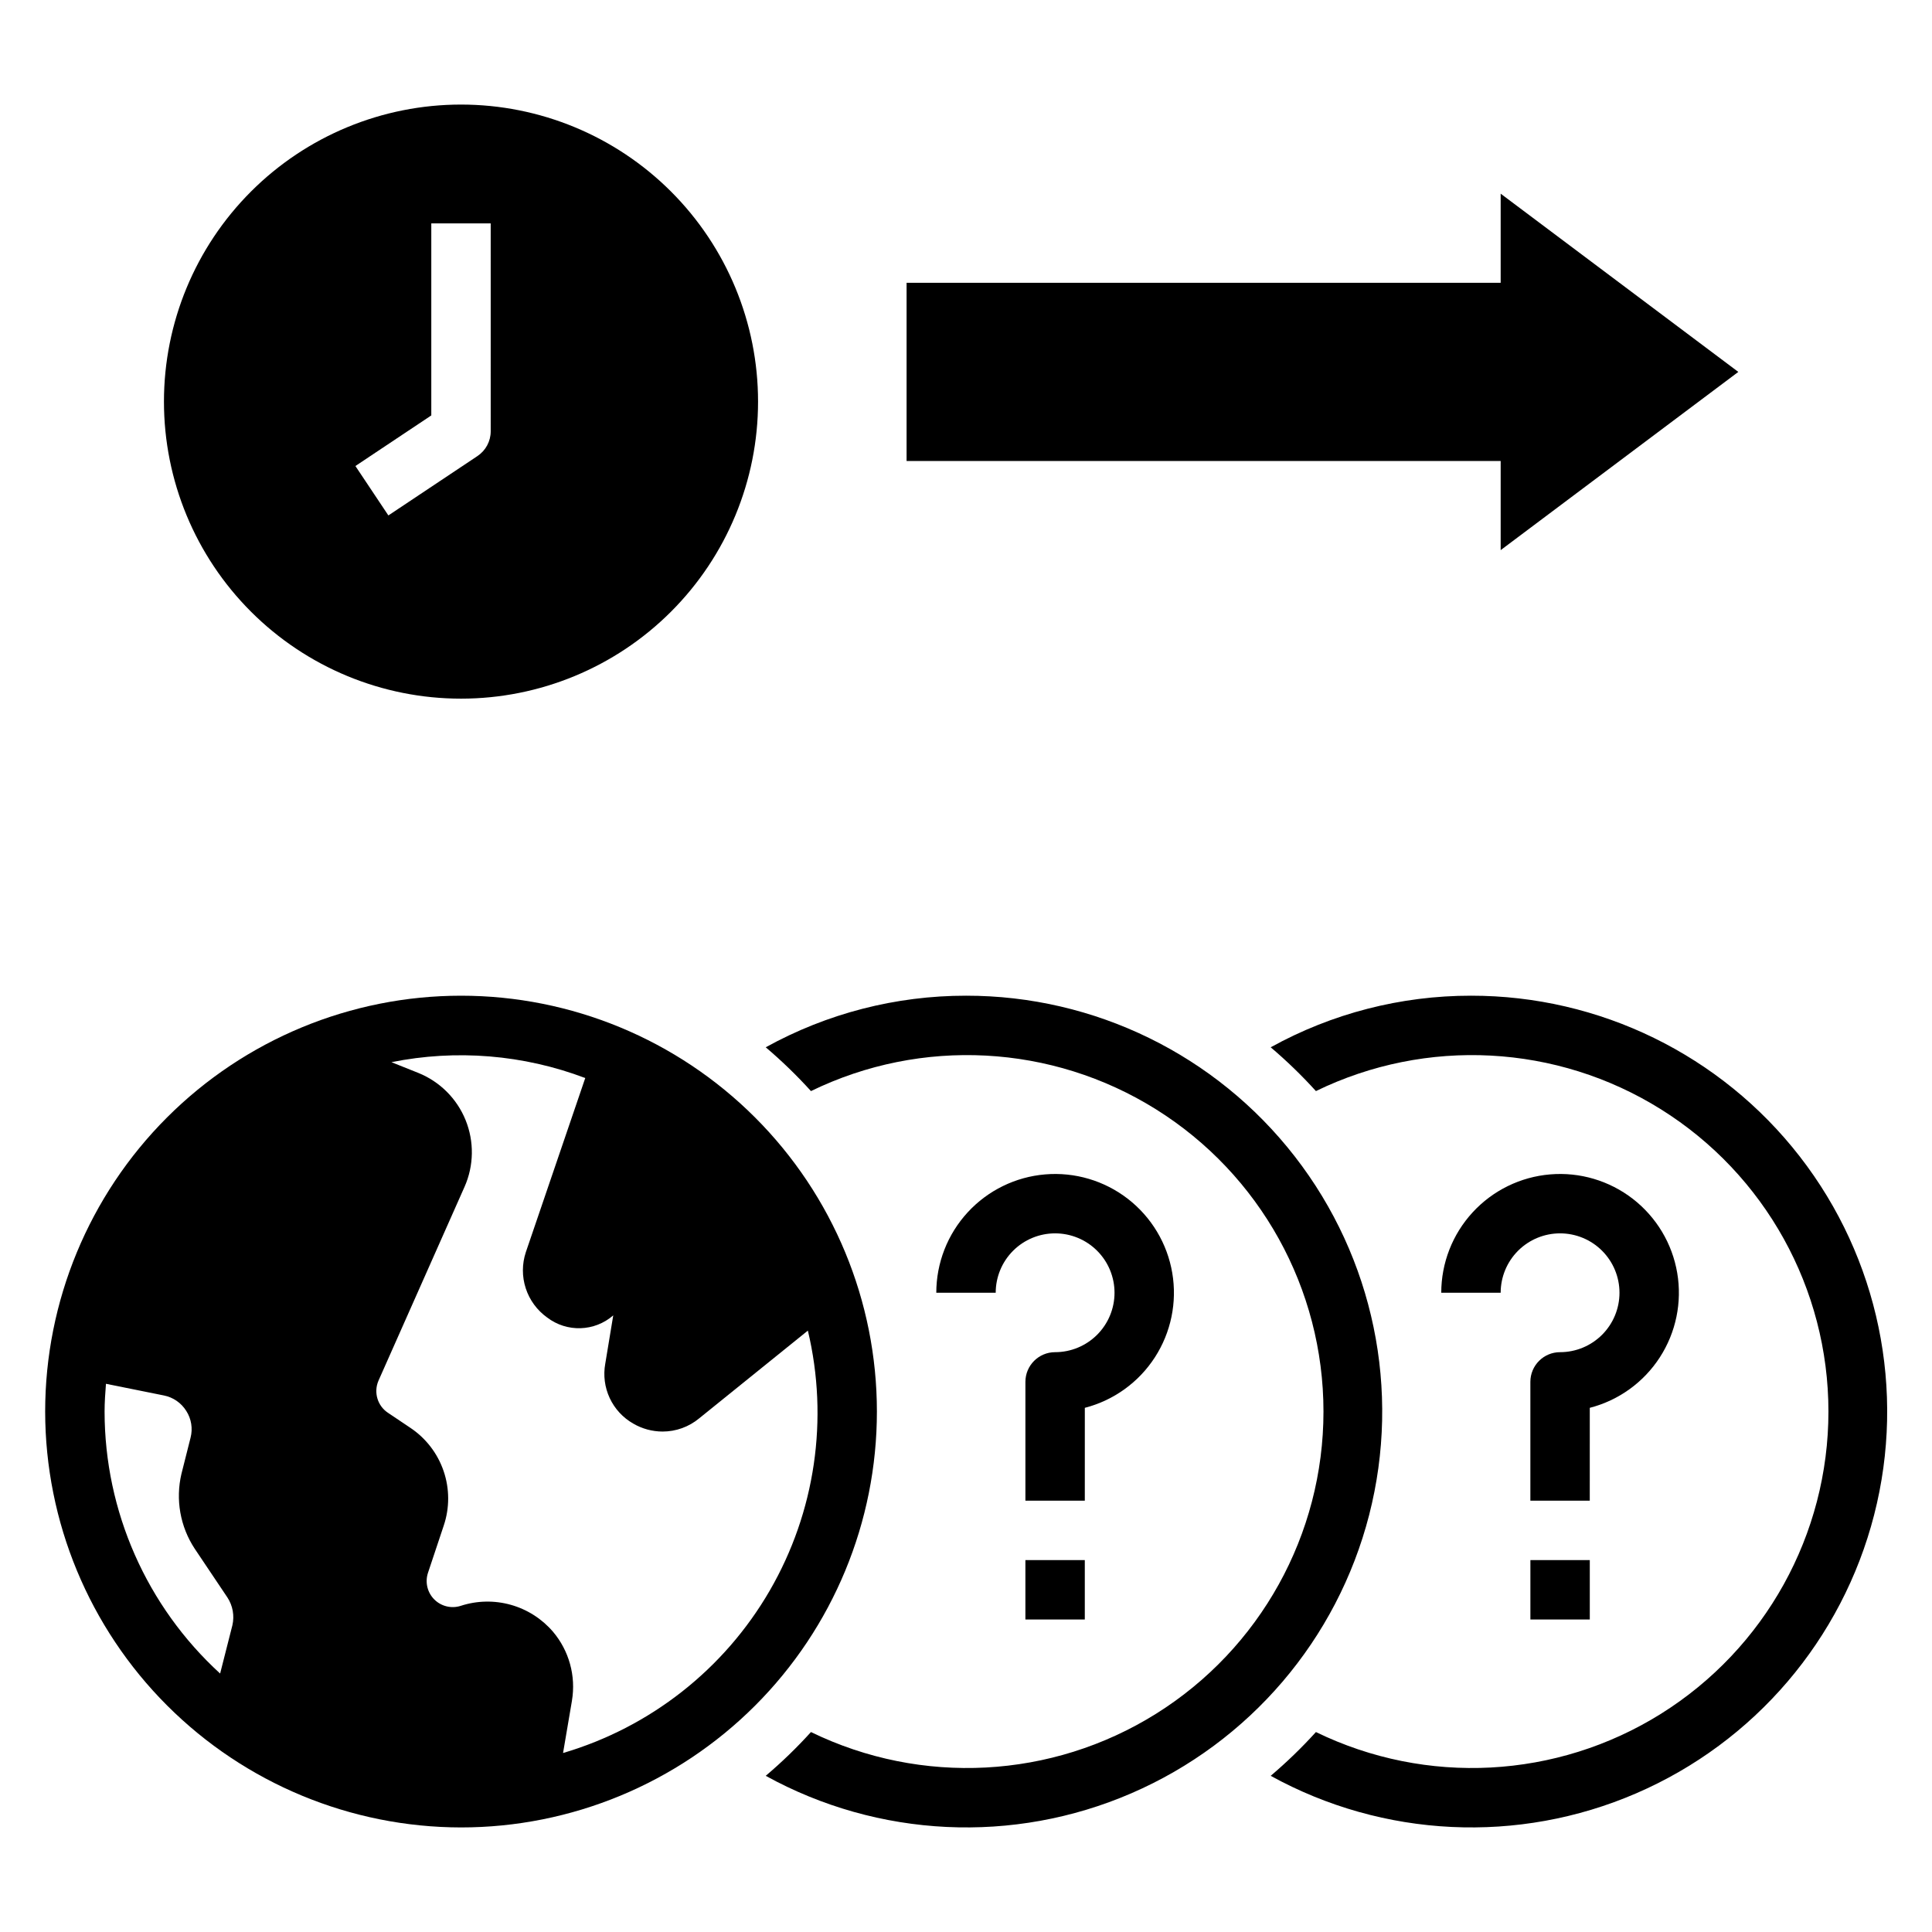 <?xml version="1.0" encoding="UTF-8"?>
<!-- Uploaded to: ICON Repo, www.svgrepo.com, Generator: ICON Repo Mixer Tools -->
<svg fill="#000000" width="800px" height="800px" version="1.1" viewBox="144 144 512 512" xmlns="http://www.w3.org/2000/svg">
 <g>
  <path d="m187.45 250.43c0 20.879 8.293 40.902 23.059 55.664 14.762 14.762 34.785 23.055 55.664 23.055 20.875 0 40.898-8.293 55.66-23.055 14.766-14.762 23.059-34.785 23.059-55.664 0-20.879-8.293-40.898-23.059-55.664-14.762-14.762-34.785-23.055-55.66-23.055-20.879 0-40.902 8.293-55.664 23.055-14.766 14.766-23.059 34.785-23.059 55.664zm86.594 7.871c0 2.633-1.316 5.09-3.504 6.551l-23.617 15.742-8.738-13.098 20.113-13.406v-50.891h15.742z"/>
  <path d="m604.67 242.56-62.977-47.234v23.617h-157.44v47.234h157.44v23.613z"/>
  <path d="m266.18 628.29c29.227 0 57.258-11.613 77.926-32.281 20.668-20.668 32.281-48.699 32.281-77.93 0-29.227-11.613-57.262-32.281-77.93-20.668-20.668-48.699-32.277-77.926-32.277-29.23 0-57.262 11.609-77.93 32.277-20.668 20.668-32.281 48.703-32.281 77.93 0.031 29.219 11.652 57.234 32.316 77.895 20.66 20.66 48.672 32.285 77.895 32.316zm-21.895-118.36 22.828-51.422v0.004c2.484-5.617 2.578-11.996 0.27-17.684-2.309-5.691-6.832-10.195-12.523-12.492l-7.133-2.852v0.004c17.18-3.461 34.984-2.004 51.371 4.203l-15.742 46.137c-1.035 3.113-1.043 6.473-0.027 9.59 1.016 3.117 3.004 5.824 5.672 7.731 5.231 3.996 12.551 3.762 17.516-0.559l-2.117 12.809c-0.559 3.082-0.145 6.262 1.176 9.098 1.324 2.84 3.496 5.199 6.215 6.754 2.367 1.387 5.059 2.121 7.801 2.125 3.543 0 6.973-1.238 9.699-3.5l28.805-23.254h-0.004c5.582 23.418 1.961 48.086-10.109 68.914-12.07 20.828-31.676 36.23-54.77 43.031l2.363-13.887h-0.004c1.09-6.531-0.754-13.215-5.035-18.27-2.941-3.422-6.824-5.898-11.168-7.117-4.34-1.219-8.945-1.129-13.238 0.262-2.473 0.809-5.191 0.16-7.035-1.68s-2.492-4.559-1.684-7.035l4.172-12.508c1.59-4.703 1.582-9.805-0.027-14.5-1.605-4.699-4.723-8.734-8.863-11.48l-5.863-3.938v0.004c-2.785-1.844-3.856-5.414-2.543-8.488zm-72.203 0.789 15.312 3.086c2.473 0.477 4.633 1.965 5.969 4.102 1.348 2.098 1.762 4.668 1.141 7.086l-2.418 9.582v-0.004c-1.609 6.816-0.34 13.996 3.512 19.848l8.66 12.91c1.43 2.176 1.91 4.844 1.328 7.383l-3.25 12.793c-19.492-17.824-30.605-43.012-30.621-69.426 0-2.496 0.18-4.934 0.367-7.383z"/>
  <path d="m400 407.87c-18.566-0.016-36.828 4.691-53.074 13.672 4.246 3.602 8.25 7.481 11.988 11.605 29.277-14.258 63.832-12.43 91.441 4.836 27.605 17.266 44.379 47.531 44.379 80.094s-16.773 62.828-44.379 80.094c-27.609 17.266-62.164 19.094-91.441 4.84-3.738 4.125-7.742 8-11.988 11.602 29.848 16.441 65.621 18.148 96.898 4.625 31.281-13.52 54.543-40.75 63.016-73.758 8.473-33.004 1.203-68.074-19.695-94.988-20.898-26.918-53.07-42.652-87.145-42.621z"/>
  <path d="m533.82 407.87c-18.566-0.016-36.828 4.691-53.074 13.672 4.246 3.602 8.25 7.481 11.988 11.605 29.277-14.258 63.832-12.43 91.441 4.836 27.605 17.266 44.379 47.531 44.379 80.094s-16.773 62.828-44.379 80.094c-27.609 17.266-62.164 19.094-91.441 4.84-3.738 4.125-7.742 8-11.988 11.602 29.848 16.441 65.621 18.148 96.898 4.625 31.281-13.52 54.543-40.75 63.016-73.758 8.477-33.004 1.203-68.074-19.695-94.988-20.898-26.918-53.07-42.652-87.145-42.621z"/>
  <path d="m431.49 517.09c7.641-1.973 14.262-6.742 18.555-13.367 4.289-6.621 5.938-14.617 4.613-22.398-1.32-7.777-5.516-14.777-11.758-19.613-6.238-4.832-14.062-7.148-21.926-6.484-7.867 0.66-15.195 4.254-20.535 10.062-5.344 5.809-8.309 13.414-8.312 21.305h15.746c0-4.176 1.656-8.18 4.609-11.133s6.957-4.609 11.133-4.609 8.18 1.656 11.133 4.609 4.613 6.957 4.613 11.133c0 4.176-1.66 8.18-4.613 11.133s-6.957 4.613-11.133 4.613c-4.348 0-7.871 3.523-7.871 7.871v31.488h15.742z"/>
  <path d="m415.74 557.44h15.742v15.742h-15.742z"/>
  <path d="m565.31 517.09c7.641-1.973 14.262-6.742 18.555-13.367 4.289-6.621 5.938-14.617 4.613-22.398-1.32-7.777-5.516-14.777-11.758-19.613-6.238-4.832-14.062-7.148-21.926-6.484-7.867 0.66-15.195 4.254-20.535 10.062-5.344 5.809-8.309 13.414-8.312 21.305h15.746c0-4.176 1.66-8.18 4.609-11.133 2.953-2.953 6.957-4.609 11.133-4.609s8.18 1.656 11.133 4.609c2.953 2.953 4.613 6.957 4.613 11.133 0 4.176-1.66 8.18-4.613 11.133-2.953 2.953-6.957 4.613-11.133 4.613-4.348 0-7.871 3.523-7.871 7.871v31.488h15.742z"/>
  <path d="m549.57 557.44h15.742v15.742h-15.742z"/>
 </g>
</svg>